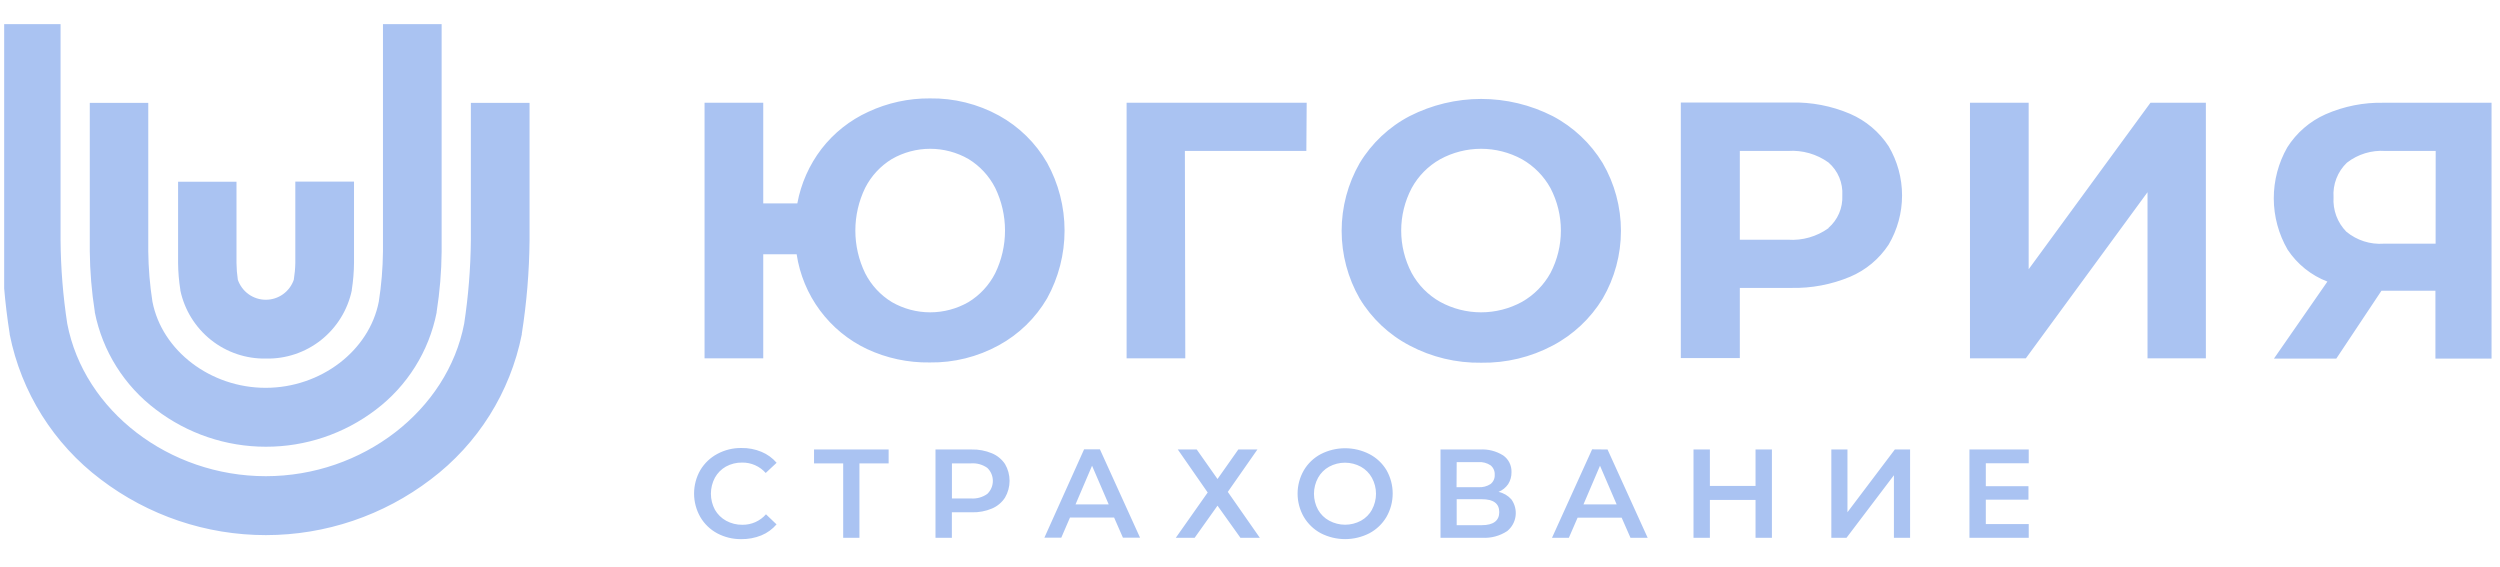 <svg width="172" height="39" viewBox="0 0 172 39" fill="none" xmlns="http://www.w3.org/2000/svg">
<g id="&#208;&#174;&#208;&#179;&#208;&#190;&#209;&#128;&#208;&#184;&#209;&#143;" clip-path="url(#clip0_2314_6927)">
<path id="Vector" d="M18.304 24.669C16.932 24.696 15.594 24.244 14.518 23.389C13.442 22.534 12.696 21.33 12.408 19.983V19.941C12.31 19.331 12.258 18.713 12.252 18.095V12.504H16.271V18.095C16.275 18.481 16.306 18.867 16.363 19.249C16.502 19.65 16.762 19.998 17.107 20.245C17.452 20.491 17.865 20.623 18.288 20.623C18.711 20.623 19.124 20.491 19.469 20.245C19.814 19.998 20.074 19.65 20.213 19.249C20.275 18.863 20.311 18.472 20.318 18.081V12.495H24.356V18.085C24.351 18.704 24.3 19.321 24.204 19.932V19.978C23.918 21.327 23.172 22.533 22.095 23.39C21.018 24.246 19.677 24.698 18.304 24.669Z" fill="#AAC3F2"/>
<path id="Vector_2" d="M18.29 30.735C15.558 30.736 12.9 29.837 10.725 28.178C8.551 26.542 7.054 24.158 6.522 21.483V21.442C6.305 20.067 6.19 18.678 6.177 17.287V7.075H10.201V17.305C10.214 18.457 10.309 19.607 10.486 20.745C11.139 24.133 14.487 26.682 18.276 26.682C22.066 26.682 25.409 24.133 26.062 20.749C26.241 19.61 26.336 18.459 26.348 17.305V1.659H30.385V17.305C30.372 18.697 30.257 20.086 30.04 21.46V21.502C29.51 24.175 28.017 26.558 25.846 28.196C23.672 29.849 21.018 30.741 18.29 30.735Z" fill="#AAC3F2"/>
<path id="Vector_3" d="M18.295 36.816C14.19 36.818 10.197 35.47 6.927 32.979C3.69 30.54 1.462 26.99 0.667 23.007V22.965C0.33 20.843 0.15 18.698 0.129 16.548V1.659H4.167V16.548C4.182 18.463 4.336 20.375 4.627 22.268C5.777 28.27 11.64 32.762 18.286 32.762C24.931 32.762 30.786 28.252 31.935 22.268C32.223 20.373 32.376 18.46 32.395 16.544V7.075H36.433V16.548C36.413 18.696 36.234 20.839 35.9 22.961V23.007C35.105 26.99 32.876 30.54 29.64 32.979C26.378 35.468 22.393 36.815 18.295 36.816ZM49.94 32.102C50.282 31.914 50.667 31.819 51.057 31.825C51.363 31.82 51.667 31.881 51.947 32.005C52.227 32.128 52.477 32.311 52.681 32.54L53.431 31.839C53.148 31.509 52.792 31.252 52.391 31.086C51.954 30.904 51.484 30.814 51.011 30.823C50.433 30.814 49.861 30.954 49.351 31.229C48.868 31.487 48.465 31.871 48.183 32.342C47.901 32.833 47.752 33.391 47.752 33.958C47.752 34.525 47.901 35.082 48.183 35.574C48.46 36.046 48.861 36.432 49.342 36.691C49.853 36.962 50.424 37.1 51.002 37.093C51.475 37.099 51.944 37.011 52.382 36.834C52.785 36.668 53.142 36.408 53.426 36.077L52.699 35.384C52.497 35.615 52.246 35.799 51.966 35.923C51.686 36.047 51.382 36.109 51.076 36.105C50.686 36.11 50.301 36.015 49.958 35.828C49.636 35.651 49.369 35.389 49.186 35.07C49.005 34.731 48.91 34.352 48.91 33.967C48.91 33.582 49.005 33.203 49.186 32.864C49.363 32.545 49.624 32.282 49.94 32.102ZM56.006 31.88H58.011V37H59.129V31.88H61.138V30.925H56.006V31.88ZM68.234 31.183C67.797 31.002 67.327 30.914 66.855 30.925H64.362V37H65.489V35.246H66.868C67.341 35.259 67.812 35.171 68.248 34.987C68.615 34.832 68.928 34.57 69.145 34.235C69.35 33.885 69.459 33.486 69.459 33.081C69.459 32.675 69.35 32.276 69.145 31.926C68.922 31.593 68.605 31.334 68.234 31.183ZM67.926 33.981C67.601 34.212 67.206 34.322 66.809 34.295H65.493V31.88H66.809C67.206 31.851 67.6 31.96 67.926 32.19C68.047 32.305 68.143 32.444 68.209 32.598C68.275 32.752 68.308 32.918 68.308 33.085C68.308 33.253 68.275 33.418 68.209 33.572C68.143 33.726 68.047 33.865 67.926 33.981ZM74.585 30.915L71.854 36.991H73.017L73.615 35.606H76.65L77.257 36.991H78.435L75.675 30.915H74.585ZM73.997 34.701L75.133 32.042L76.278 34.701H73.997ZM86.51 30.925H85.195L83.765 32.956L82.335 30.925H81.033L83.089 33.884L80.895 37H82.192L83.765 34.789L85.342 37H86.676L84.473 33.842L86.51 30.925ZM94.218 31.243C93.7 30.977 93.126 30.839 92.544 30.839C91.962 30.839 91.388 30.977 90.87 31.243C90.385 31.5 89.981 31.886 89.702 32.36C89.422 32.847 89.274 33.4 89.274 33.962C89.274 34.525 89.422 35.077 89.702 35.564C89.982 36.038 90.386 36.426 90.87 36.686C91.388 36.952 91.962 37.091 92.544 37.091C93.126 37.091 93.7 36.952 94.218 36.686C94.702 36.428 95.106 36.042 95.386 35.569C95.669 35.078 95.817 34.52 95.817 33.953C95.817 33.386 95.669 32.829 95.386 32.337C95.105 31.872 94.7 31.493 94.218 31.243ZM94.397 35.061C94.221 35.382 93.958 35.646 93.639 35.823C93.302 36.005 92.926 36.101 92.544 36.101C92.162 36.101 91.786 36.005 91.45 35.823C91.128 35.65 90.862 35.389 90.681 35.07C90.498 34.734 90.401 34.356 90.401 33.972C90.401 33.587 90.498 33.21 90.681 32.873C90.858 32.552 91.121 32.288 91.44 32.111C91.776 31.928 92.153 31.833 92.535 31.833C92.917 31.833 93.293 31.928 93.629 32.111C93.949 32.288 94.212 32.552 94.388 32.873C94.572 33.21 94.669 33.587 94.669 33.972C94.669 34.356 94.572 34.734 94.388 35.07L94.397 35.061ZM103.099 33.842C103.366 33.733 103.595 33.549 103.761 33.311C103.917 33.065 103.997 32.777 103.991 32.485C103.999 32.26 103.951 32.036 103.851 31.834C103.75 31.632 103.601 31.459 103.416 31.331C102.939 31.033 102.381 30.891 101.82 30.925H99.107V37H101.986C102.59 37.034 103.19 36.872 103.696 36.538C104.013 36.28 104.219 35.91 104.272 35.504C104.325 35.097 104.221 34.686 103.981 34.355C103.749 34.094 103.44 33.914 103.099 33.842ZM100.22 31.793H101.719C102.013 31.773 102.305 31.851 102.551 32.014C102.646 32.092 102.722 32.19 102.771 32.303C102.821 32.415 102.843 32.538 102.836 32.66C102.844 32.783 102.822 32.905 102.772 33.017C102.723 33.128 102.647 33.226 102.551 33.302C102.304 33.462 102.012 33.538 101.719 33.519H100.21L100.22 31.793ZM101.953 36.132H100.22V34.346H101.953C102.749 34.346 103.149 34.641 103.149 35.232C103.149 35.823 102.744 36.132 101.949 36.132H101.953ZM109.537 30.915L106.778 37H107.937L108.539 35.615H111.57L112.177 37H113.359L110.599 30.925L109.537 30.915ZM108.944 34.701L110.08 32.042L111.225 34.701H108.944ZM120.781 33.431H117.64V30.925H116.513V37H117.64V34.396H120.781V37H121.908V30.925H120.781V33.431ZM127.105 35.241V30.925H125.996V37H127.04L130.301 32.697V37H131.414V30.925H130.365L127.105 35.241ZM136.624 31.871V33.45H139.558V34.378H136.624V36.054H139.577V37H135.498V30.925H139.577V31.871H136.624ZM68.731 7.952C67.274 7.152 65.636 6.745 63.976 6.77C62.513 6.759 61.066 7.074 59.74 7.693C58.477 8.268 57.372 9.143 56.521 10.242C55.678 11.343 55.107 12.629 54.856 13.995H52.511V7.07H48.473V24.655H52.511V17.494H54.81C55.021 18.896 55.573 20.224 56.417 21.361C57.261 22.498 58.371 23.409 59.648 24.013C60.998 24.644 62.473 24.96 63.962 24.937C65.622 24.962 67.26 24.555 68.717 23.755C70.098 23.002 71.248 21.884 72.042 20.523C72.829 19.097 73.242 17.493 73.242 15.863C73.242 14.232 72.829 12.628 72.042 11.202C71.254 9.836 70.109 8.712 68.731 7.952ZM68.469 18.801C68.051 19.621 67.414 20.309 66.629 20.786C65.828 21.246 64.92 21.488 63.996 21.488C63.073 21.488 62.165 21.246 61.364 20.786C60.579 20.309 59.942 19.621 59.524 18.801C59.079 17.886 58.848 16.881 58.848 15.863C58.848 14.844 59.079 13.839 59.524 12.924C59.942 12.104 60.579 11.416 61.364 10.939C62.165 10.479 63.073 10.237 63.996 10.237C64.92 10.237 65.828 10.479 66.629 10.939C67.414 11.416 68.051 12.104 68.469 12.924C68.914 13.839 69.145 14.844 69.145 15.863C69.145 16.881 68.914 17.886 68.469 18.801ZM81.52 10.385H89.877L89.9 7.07H77.51V24.655H81.548L81.52 10.385ZM101.912 24.955C103.624 24.982 105.314 24.576 106.828 23.773C108.243 23.027 109.43 21.91 110.264 20.542C111.087 19.128 111.521 17.519 111.521 15.881C111.521 14.243 111.087 12.634 110.264 11.22C109.43 9.852 108.243 8.735 106.828 7.989C105.303 7.212 103.616 6.807 101.905 6.807C100.194 6.807 98.508 7.212 96.982 7.989C95.564 8.73 94.376 9.848 93.547 11.22C92.733 12.638 92.305 14.245 92.305 15.881C92.305 17.517 92.733 19.124 93.547 20.542C94.376 21.914 95.564 23.032 96.982 23.773C98.501 24.576 100.196 24.982 101.912 24.955ZM97.12 12.947C97.576 12.11 98.258 11.419 99.088 10.953C99.951 10.483 100.917 10.237 101.898 10.237C102.88 10.237 103.845 10.483 104.708 10.953C105.535 11.422 106.216 12.112 106.676 12.947C107.145 13.847 107.389 14.847 107.389 15.863C107.389 16.878 107.145 17.878 106.676 18.778C106.216 19.613 105.535 20.303 104.708 20.772C103.845 21.242 102.88 21.488 101.898 21.488C100.917 21.488 99.951 21.242 99.088 20.772C98.258 20.306 97.576 19.615 97.12 18.778C96.649 17.879 96.402 16.878 96.402 15.863C96.402 14.847 96.649 13.846 97.12 12.947ZM129.938 16.83C130.543 15.805 130.862 14.636 130.862 13.446C130.862 12.255 130.543 11.086 129.938 10.062C129.291 9.074 128.37 8.299 127.289 7.832C126.009 7.286 124.627 7.02 123.237 7.052H115.64V24.637H119.7V19.808H123.237C124.626 19.839 126.006 19.578 127.289 19.041C128.37 18.584 129.292 17.814 129.938 16.83ZM125.799 15.699C124.989 16.28 124.004 16.56 123.012 16.493H119.7V10.385H123.012C124.004 10.317 124.989 10.598 125.799 11.179C126.121 11.458 126.375 11.808 126.54 12.202C126.705 12.597 126.777 13.024 126.751 13.45C126.771 13.87 126.696 14.289 126.531 14.675C126.366 15.062 126.115 15.405 125.799 15.68V15.699ZM151.764 24.655V7.07H147.951L139.572 18.524V7.07H135.534V24.655H139.375L147.749 13.224V24.655H151.764ZM164.011 7.07C162.631 7.037 161.26 7.308 159.996 7.864C158.914 8.345 157.999 9.137 157.365 10.14C156.753 11.211 156.432 12.426 156.436 13.661C156.44 14.896 156.769 16.109 157.388 17.176C158.05 18.177 159.007 18.945 160.125 19.373L156.446 24.674H160.736L163.845 20.001H167.557V24.674H171.571V7.07H164.011ZM167.57 16.765H164.011C163.075 16.834 162.15 16.538 161.426 15.939C161.123 15.629 160.887 15.258 160.736 14.851C160.585 14.444 160.521 14.009 160.548 13.575C160.517 13.134 160.584 12.693 160.743 12.281C160.902 11.869 161.149 11.498 161.468 11.193C162.222 10.607 163.165 10.319 164.117 10.385H167.575L167.57 16.765Z" fill="#AAC3F2"/>
</g>
<defs>
<clipPath id="clip0_2314_6927">
<rect width="171.132" height="38.385" fill="white" transform="translate(0.287 0.181)"/>
</clipPath>
</defs>
</svg>
